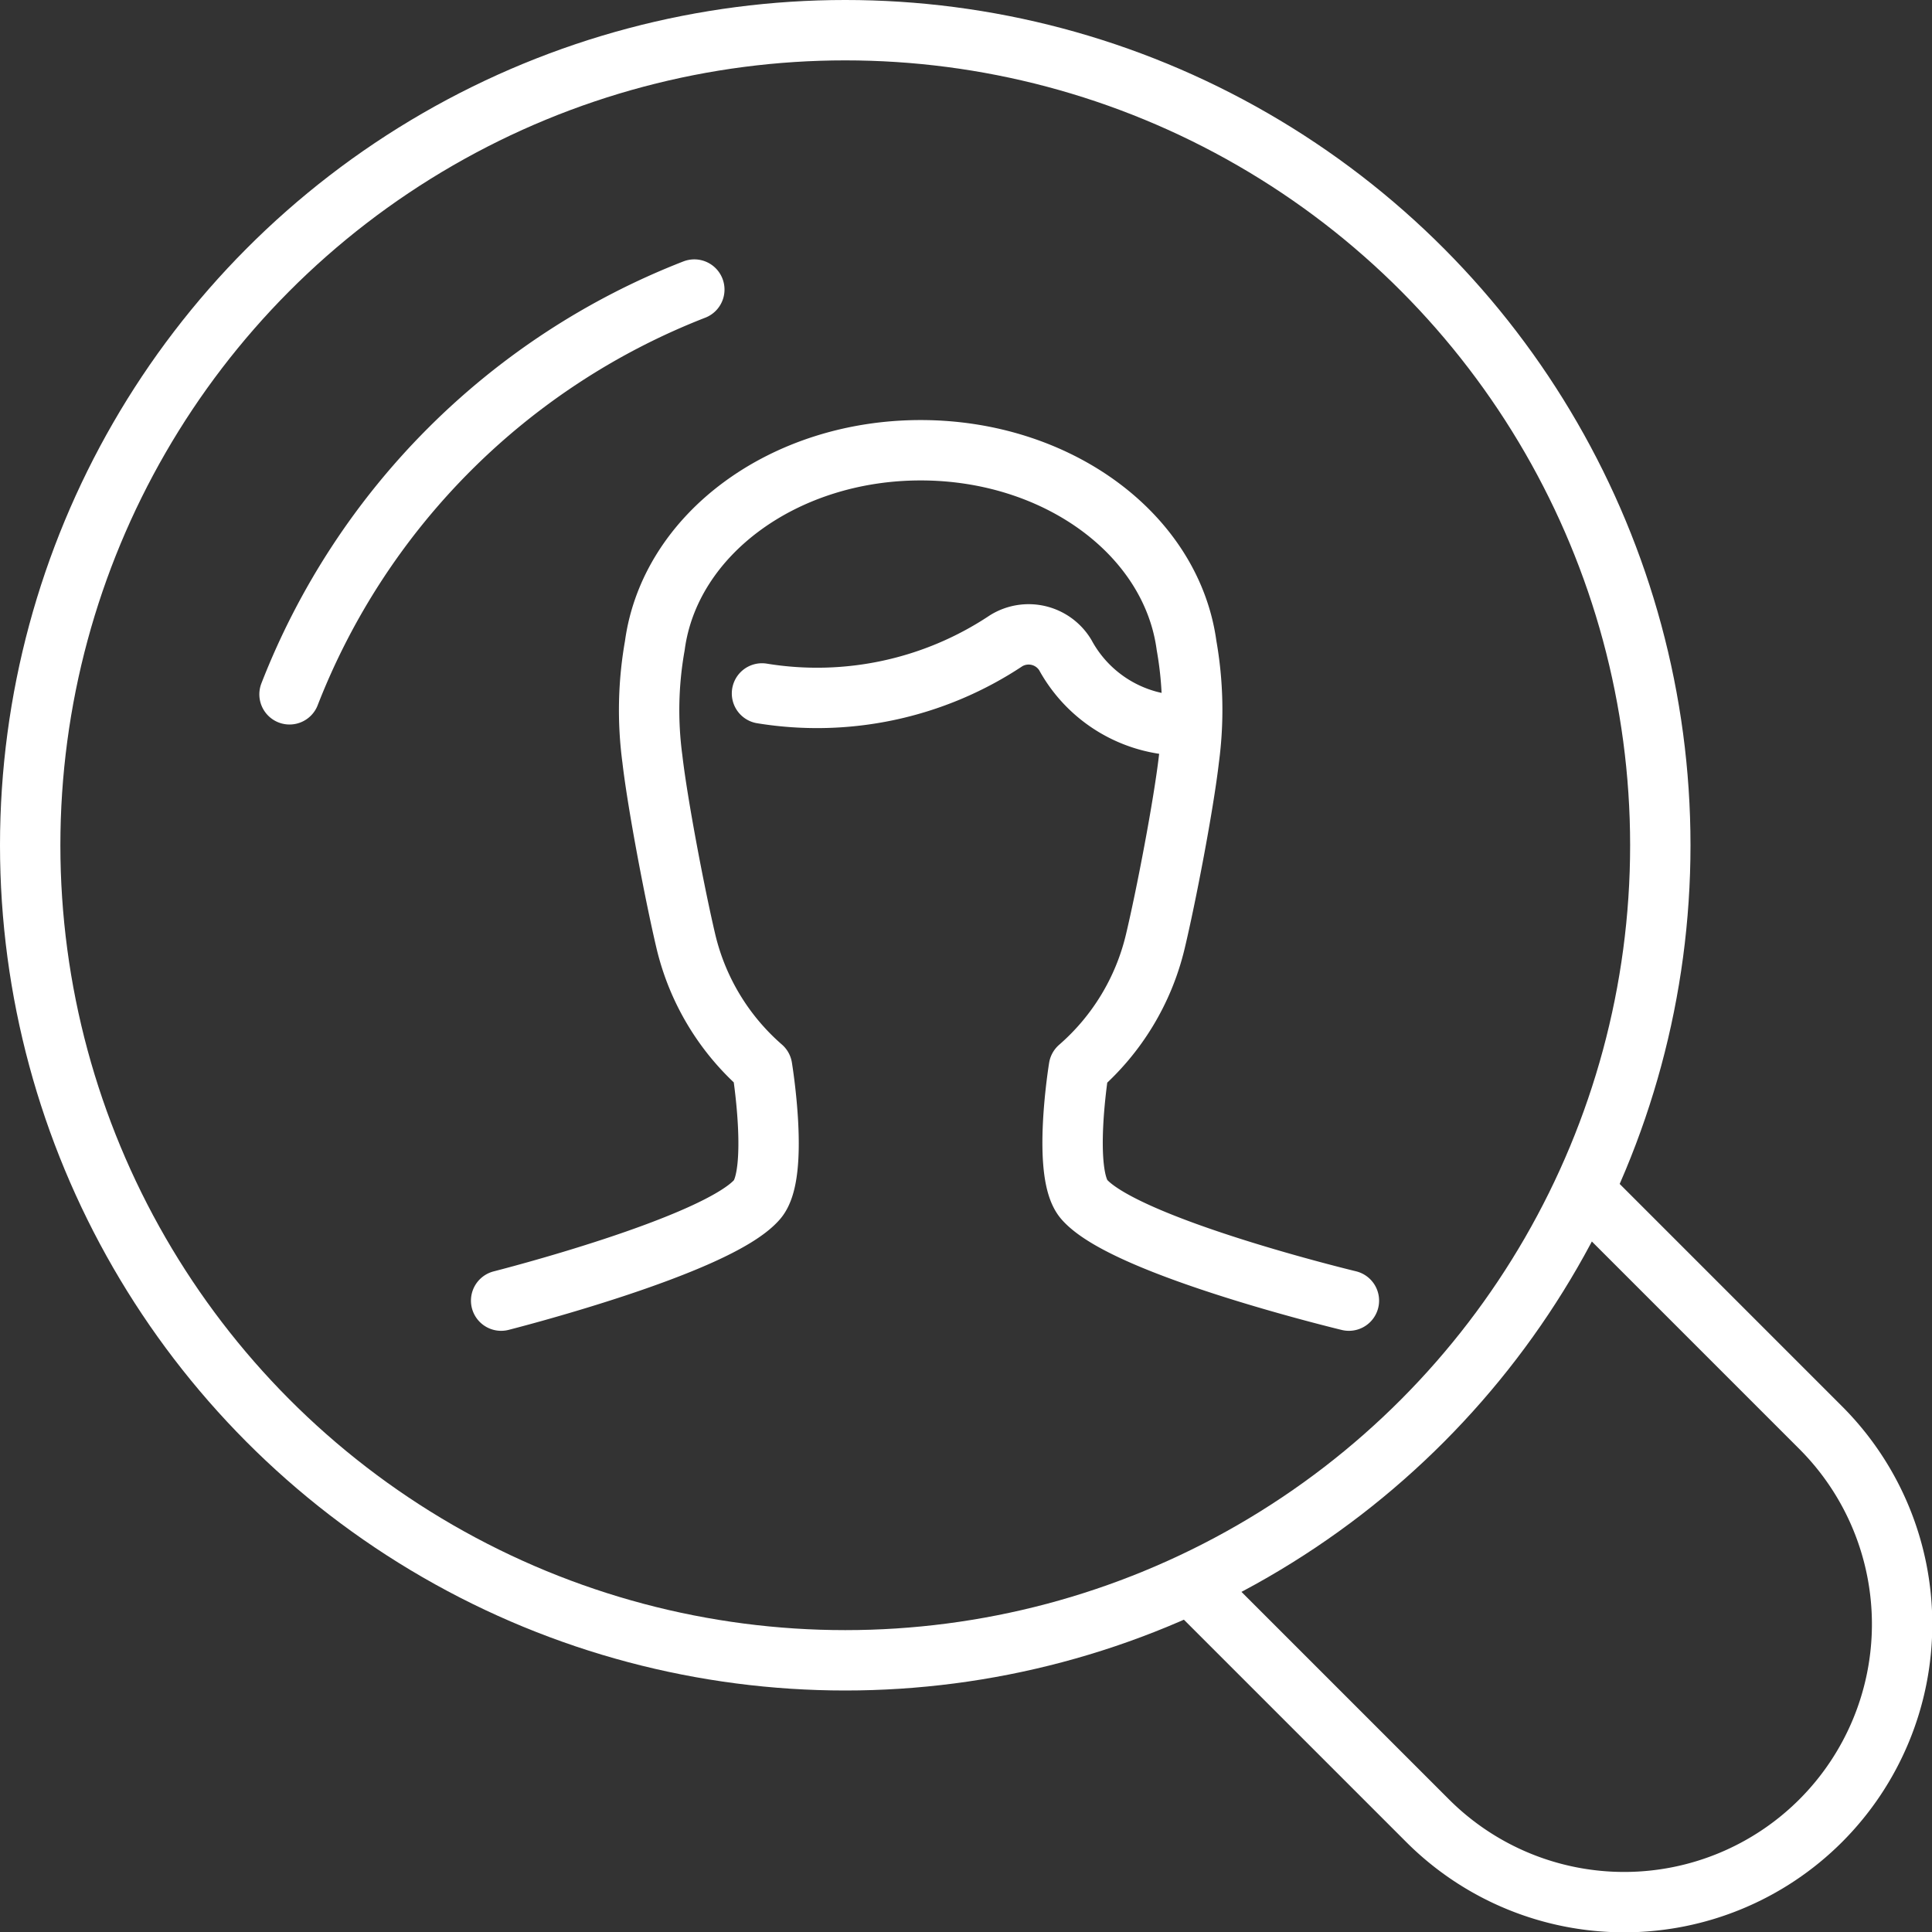 <svg xmlns="http://www.w3.org/2000/svg" width="64" height="64" viewBox="0 0 64 64"><rect x="0" y="0" width="64" height="64" fill="#333333" stroke="none"/><defs><style>.a,.b{fill:none;stroke:#fff;stroke-linejoin:round;stroke-width:2px;}.a{stroke-linecap:round;}.b{stroke-linecap:square;}</style></defs><g transform="translate(-187.137 -318)"><circle class="a" cx="27" cy="27" r="27" transform="translate(188.137 319)"/><path class="b" d="M240.65,358.493l6.8,6.8a9.207,9.207,0,1,1-13.021,13.021l-6.8-6.8"/><path class="a" d="M196.728,341a23.563,23.563,0,0,1,13.409-13.408"/><path class="a" d="M212.379,340.971a11.307,11.307,0,0,0,8.089-1.746,1.419,1.419,0,0,1,1.957.472,4.473,4.473,0,0,0,3.848,2.335"/><path class="a" d="M231.821,361.085s-7.385-1.775-8.767-3.351c-.75-.855-.176-4.369-.176-4.369a7.978,7.978,0,0,0,2.526-4.16c.359-1.5.941-4.532,1.118-6.064a12.226,12.226,0,0,0-.079-3.758c-.5-3.686-4.283-6.468-8.808-6.468s-8.309,2.782-8.806,6.471a12.2,12.2,0,0,0-.081,3.755c.177,1.53.76,4.565,1.115,6.064a7.969,7.969,0,0,0,2.519,4.151s.579,3.516-.163,4.378c-1.326,1.539-8.481,3.351-8.481,3.351"/></g></svg>
